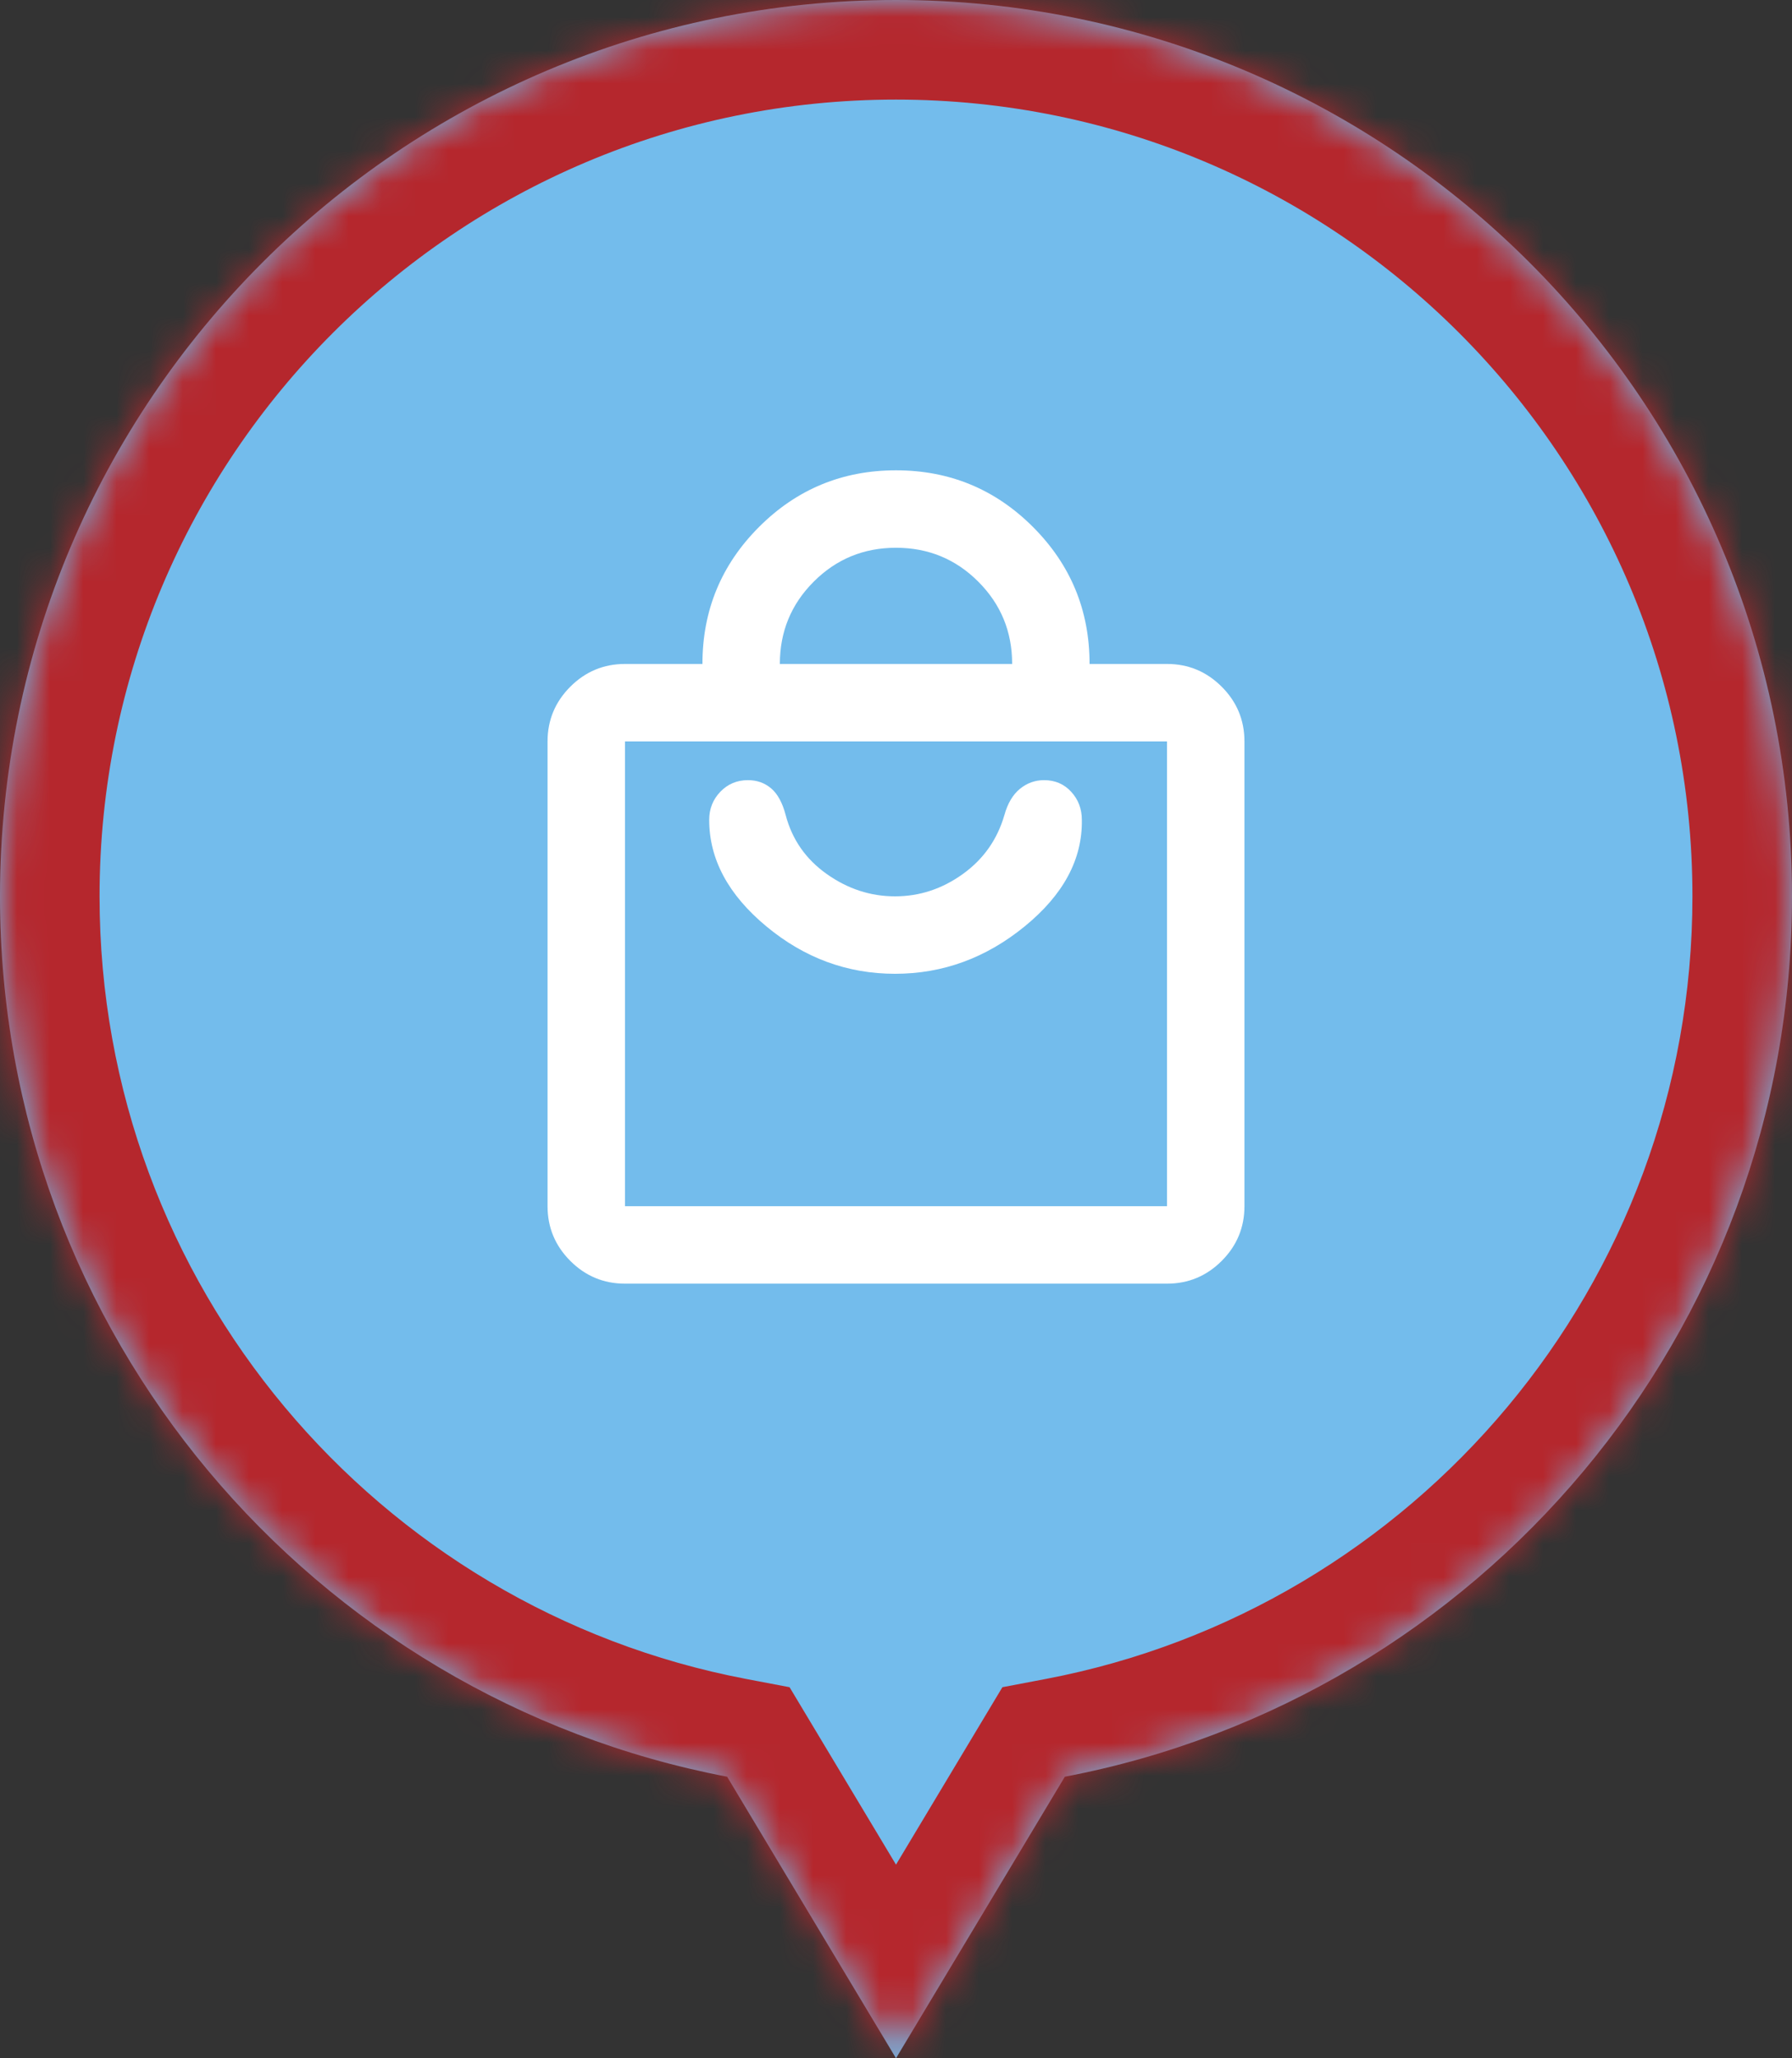 <svg xmlns="http://www.w3.org/2000/svg" width="54" height="62" viewBox="0 0 54 62" fill="none">
  <rect x="0" y="0" width="54" height="62" fill="#333333" stroke="none"/>
  <mask id="path-1-inside-1_352_16795" fill="white">
    <path
      d="M27 0C41.912 0 54 12.088 54 27C54 40.172 44.567 51.139 32.088 53.519L27 62L21.911 53.519C9.433 51.138 0 40.172 0 27C0 12.088 12.088 0 27 0Z" />
  </mask>
  <path
    d="M27 0C41.912 0 54 12.088 54 27C54 40.172 44.567 51.139 32.088 53.519L27 62L21.911 53.519C9.433 51.138 0 40.172 0 27C0 12.088 12.088 0 27 0Z"
    fill="#73BCEC" />
  <path
    d="M32.088 53.519L31.526 50.572L30.206 50.823L29.515 51.975L32.088 53.519ZM27 62L24.427 63.544L27 67.831L29.573 63.543L27 62ZM21.911 53.519L24.484 51.975L23.793 50.823L22.473 50.572L21.911 53.519ZM27 0V3C40.255 3 51 13.745 51 27H54H57C57 10.431 43.569 -3 27 -3V0ZM54 27H51C51 38.705 42.617 48.456 31.526 50.572L32.088 53.519L32.65 56.465C46.517 53.821 57 41.64 57 27H54ZM32.088 53.519L29.515 51.975L24.427 60.457L27 62L29.573 63.543L34.66 55.062L32.088 53.519ZM27 62L29.573 60.456L24.484 51.975L21.911 53.519L19.339 55.062L24.427 63.544L27 62ZM21.911 53.519L22.473 50.572C11.382 48.456 3 38.705 3 27H0H-3C-3 41.639 7.483 53.821 21.349 56.465L21.911 53.519ZM0 27H3C3 13.745 13.745 3 27 3V0V-3C10.431 -3 -3 10.431 -3 27H0Z"
    fill="#B5272D" mask="url(#path-1-inside-1_352_16795)" />
  <mask id="mask0_352_16795" style="mask-type:alpha" maskUnits="userSpaceOnUse" x="13" y="13" width="28" height="28">
    <rect x="13" y="13" width="28" height="28" fill="#D9D9D9" />
  </mask>
  <g mask="url(#mask0_352_16795)">
    <path
      d="M18.833 38.667C18.192 38.667 17.642 38.438 17.185 37.981C16.729 37.524 16.5 36.975 16.5 36.334V22.333C16.5 21.692 16.729 21.142 17.185 20.686C17.642 20.229 18.192 20 18.833 20H21.167C21.167 18.386 21.735 17.011 22.873 15.873C24.01 14.736 25.386 14.167 27 14.167C28.614 14.167 29.99 14.736 31.127 15.873C32.265 17.011 32.833 18.386 32.833 20H35.167C35.808 20 36.358 20.229 36.815 20.686C37.272 21.142 37.5 21.692 37.5 22.333V36.334C37.5 36.975 37.272 37.524 36.815 37.981C36.358 38.438 35.808 38.667 35.167 38.667H18.833ZM18.833 36.334H35.167V22.333H18.833V36.334ZM23.5 20H30.5C30.5 19.028 30.16 18.201 29.479 17.521C28.799 16.84 27.972 16.5 27 16.5C26.028 16.5 25.201 16.84 24.521 17.521C23.84 18.201 23.5 19.028 23.5 20ZM26.971 29.333C28.41 29.333 29.712 28.857 30.879 27.904C32.046 26.951 32.62 25.882 32.6 24.696C32.6 24.365 32.493 24.083 32.279 23.85C32.065 23.617 31.793 23.5 31.462 23.5C31.19 23.5 30.947 23.588 30.733 23.763C30.52 23.938 30.364 24.2 30.267 24.55C30.053 25.289 29.635 25.882 29.012 26.329C28.39 26.776 27.71 27 26.971 27C26.232 27 25.547 26.776 24.915 26.329C24.283 25.882 23.869 25.289 23.675 24.55C23.578 24.181 23.432 23.913 23.238 23.748C23.043 23.583 22.81 23.5 22.538 23.5C22.207 23.5 21.93 23.617 21.706 23.85C21.483 24.083 21.371 24.365 21.371 24.696C21.371 25.882 21.945 26.951 23.092 27.904C24.239 28.857 25.532 29.333 26.971 29.333Z"
      fill="white" />
  </g>
</svg>